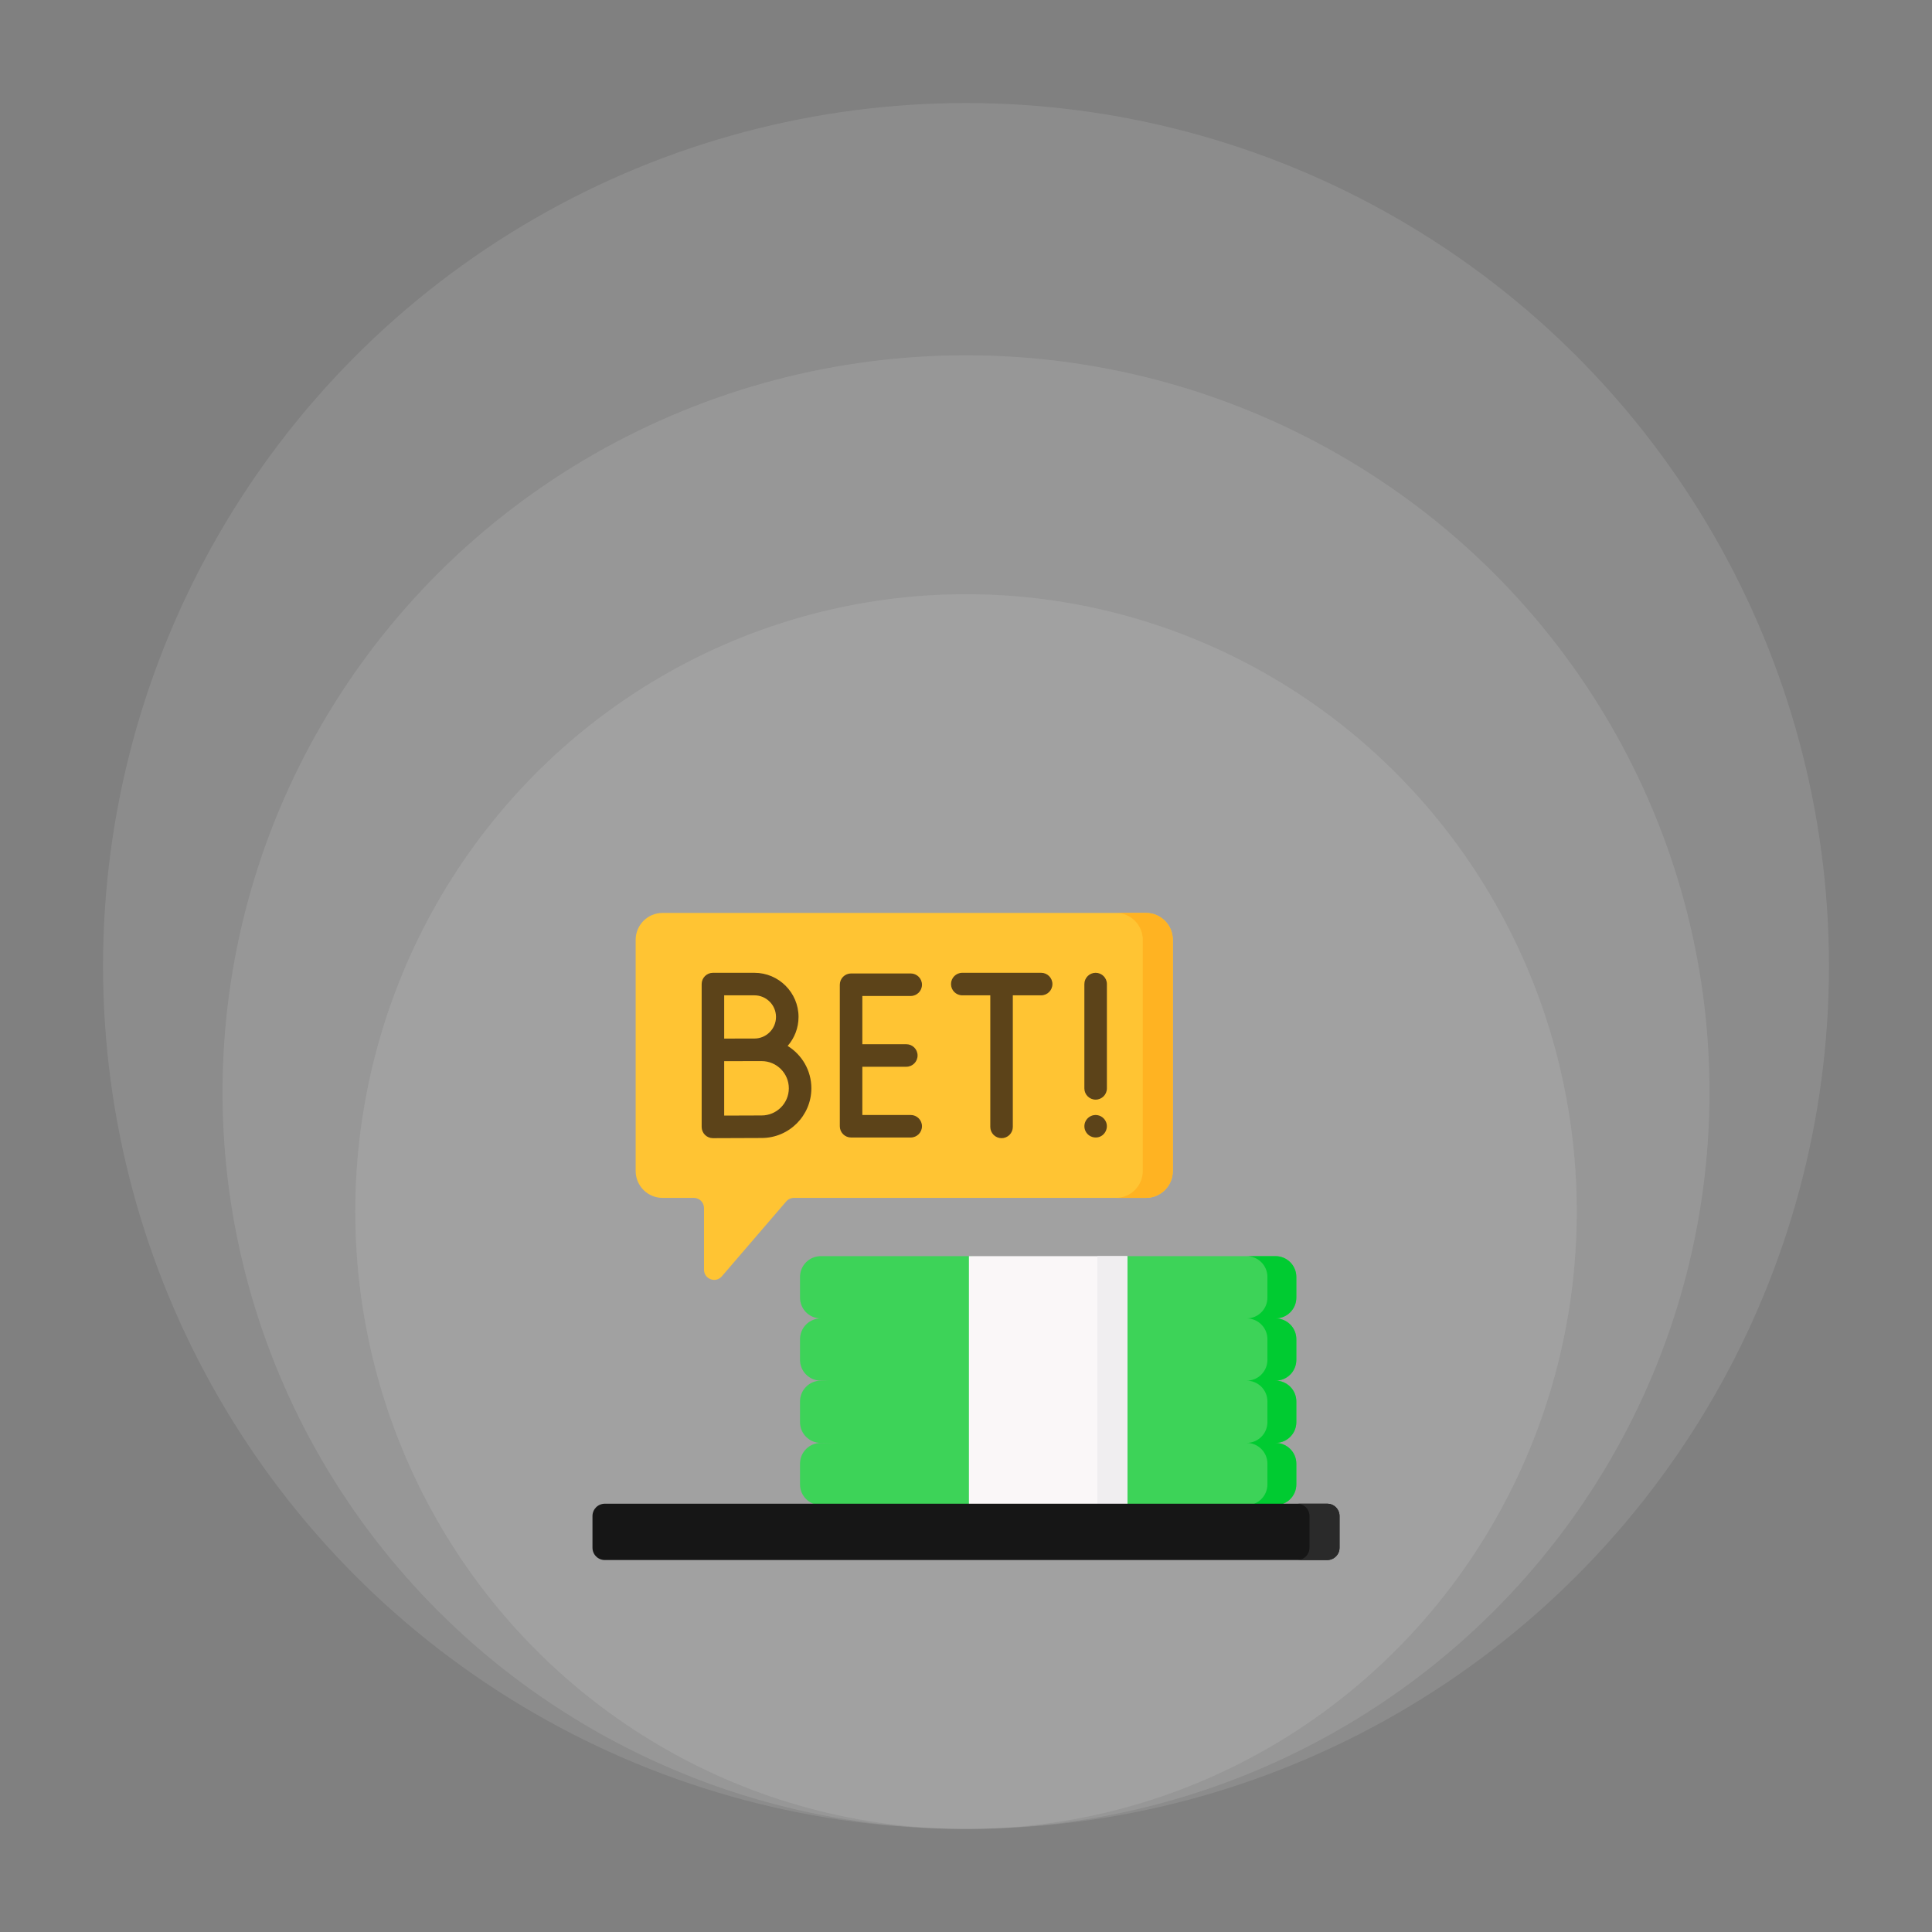 <svg xmlns="http://www.w3.org/2000/svg" width="150" height="150" viewBox="0 0 150 150" fill="none"><rect x="0" y="0" width="150" height="150" fill="#808080" stroke="none"/><ellipse cx="75.002" cy="94.067" rx="47.416" ry="47.931" fill="white" fill-opacity="0.1"></ellipse><ellipse cx="75.001" cy="84.794" rx="57.723" ry="57.208" fill="white" fill-opacity="0.1"></ellipse><ellipse cx="75" cy="75" rx="67" ry="67" fill="white" fill-opacity="0.1"></ellipse><g clip-path="url(#clip0_61_844)"><path d="M63.727 116.861H75.228L81.379 116.235L87.531 116.861H99.032C99.923 116.861 100.645 116.139 100.645 115.248V113.641C100.645 112.75 99.923 112.027 99.032 112.027H63.727C62.836 112.027 62.113 112.75 62.113 113.641V115.248C62.113 116.139 62.836 116.861 63.727 116.861Z" fill="#3DD358"></path><path d="M63.727 112.028L81.379 112.737L99.032 112.028C99.923 112.028 100.645 111.306 100.645 110.415V108.808C100.645 107.917 99.923 107.194 99.032 107.194H63.727C62.836 107.194 62.113 107.917 62.113 108.808V110.415C62.113 111.306 62.836 112.028 63.727 112.028Z" fill="#3DD358"></path><path d="M63.727 107.194L80.997 107.866L99.032 107.194C99.923 107.194 100.645 106.472 100.645 105.581V103.974C100.645 103.083 99.923 102.36 99.032 102.36H63.727C62.836 102.36 62.113 103.083 62.113 103.974V105.581C62.113 106.472 62.836 107.194 63.727 107.194Z" fill="#3DD358"></path><path d="M63.727 102.361L81.379 102.885L99.032 102.361C99.923 102.361 100.645 101.639 100.645 100.748V99.141C100.645 98.25 99.923 97.527 99.032 97.527H87.531L81.379 98.067L75.228 97.527H63.727C62.836 97.527 62.113 98.25 62.113 99.141V100.748C62.113 101.639 62.836 102.361 63.727 102.361Z" fill="#3DD358"></path><path d="M100.647 113.64V115.248C100.647 116.139 99.923 116.861 99.033 116.861H96.789C97.68 116.861 98.402 116.139 98.402 115.248V113.64C98.402 112.75 97.68 112.027 96.789 112.027H99.033C99.923 112.027 100.647 112.75 100.647 113.64ZM100.647 108.807V110.414C100.647 111.305 99.923 112.027 99.033 112.027H96.789C97.68 112.027 98.402 111.305 98.402 110.414V108.807C98.402 107.916 97.68 107.194 96.789 107.194H99.033C99.923 107.194 100.647 107.916 100.647 108.807ZM100.647 103.973V105.581C100.647 106.472 99.923 107.194 99.033 107.194H96.789C97.68 107.194 98.402 106.472 98.402 105.581V103.973C98.402 103.083 97.68 102.36 96.789 102.36H99.033C99.923 102.36 100.647 103.083 100.647 103.973ZM100.647 99.141V100.748C100.647 101.638 99.923 102.36 99.033 102.36H96.789C97.68 102.36 98.402 101.638 98.402 100.748V99.141C98.402 98.249 97.68 97.527 96.789 97.527H99.033C99.923 97.527 100.647 98.249 100.647 99.141Z" fill="#00CB31"></path><path d="M87.53 116.861H75.227V97.527H87.53V116.861Z" fill="#FAF7F8"></path><path d="M87.532 116.861H85.199V97.527H87.532V116.861Z" fill="#F0EEF0"></path><path d="M103.046 121.121H46.954C46.701 121.121 46.458 121.02 46.279 120.841C46.1 120.662 46 120.42 46 120.167V117.702C46 117.576 46.025 117.452 46.073 117.337C46.12 117.221 46.191 117.116 46.279 117.027C46.368 116.939 46.473 116.869 46.589 116.821C46.704 116.773 46.828 116.748 46.954 116.748H103.046C103.172 116.748 103.296 116.773 103.411 116.821C103.527 116.869 103.632 116.939 103.721 117.027C103.809 117.116 103.879 117.221 103.927 117.337C103.975 117.452 104 117.576 104 117.702V120.167C104 120.292 103.975 120.416 103.927 120.532C103.879 120.648 103.809 120.753 103.721 120.841C103.632 120.93 103.527 121 103.411 121.048C103.296 121.096 103.172 121.121 103.046 121.121Z" fill="#161616"></path><path d="M104.001 117.701V120.166C104.001 120.693 103.574 121.12 103.048 121.12H100.715C101.241 121.12 101.668 120.693 101.668 120.166V117.701C101.668 117.448 101.567 117.206 101.389 117.027C101.21 116.849 100.968 116.748 100.715 116.748H103.048C103.301 116.748 103.543 116.849 103.722 117.027C103.9 117.206 104.001 117.448 104.001 117.701Z" fill="#2A2A2A"></path><path d="M49.352 72.969V90.914C49.352 92.068 50.287 93.004 51.442 93.004H53.871C53.974 93.004 54.077 93.024 54.172 93.064C54.268 93.103 54.355 93.161 54.428 93.234C54.501 93.308 54.559 93.394 54.599 93.49C54.638 93.586 54.659 93.688 54.659 93.791V98.581C54.659 99.311 55.568 99.648 56.044 99.094L61.043 93.278C61.117 93.192 61.208 93.123 61.311 93.076C61.414 93.028 61.527 93.004 61.64 93.004H88.966C90.12 93.004 91.056 92.068 91.056 90.914V72.969C91.056 71.815 90.12 70.879 88.966 70.879H51.442C50.287 70.879 49.352 71.815 49.352 72.969Z" fill="#FFC433"></path><path d="M91.059 72.969V90.914C91.059 92.069 90.123 93.004 88.97 93.004H86.637C87.79 93.004 88.726 92.069 88.726 90.914V72.969C88.726 71.814 87.79 70.879 86.637 70.879H88.97C90.123 70.879 91.059 71.814 91.059 72.969Z" fill="#FFB322"></path><path d="M70.707 77.328C71.19 77.328 71.582 76.936 71.582 76.454C71.582 75.971 71.19 75.579 70.707 75.579H66.077C65.845 75.579 65.623 75.671 65.459 75.835C65.295 75.999 65.203 76.222 65.203 76.454V87.442C65.203 87.674 65.295 87.896 65.459 88.06C65.623 88.224 65.845 88.316 66.077 88.316H70.707C71.19 88.316 71.582 87.925 71.582 87.442C71.582 86.959 71.19 86.567 70.707 86.567H66.952V82.822H70.366C70.849 82.822 71.24 82.431 71.24 81.948C71.24 81.465 70.849 81.073 70.366 81.073H66.952V77.328H70.707ZM58.572 75.528H55.351C55.119 75.528 54.897 75.621 54.733 75.784C54.569 75.948 54.477 76.171 54.477 76.403V87.492C54.477 87.724 54.569 87.947 54.733 88.111C54.897 88.275 55.119 88.367 55.351 88.367H55.355C55.385 88.367 58.328 88.353 59.135 88.353C61.263 88.353 62.994 86.622 62.994 84.494C62.994 83.105 62.257 81.886 61.153 81.206C61.679 80.603 61.998 79.815 61.998 78.955C61.998 77.065 60.462 75.528 58.572 75.528ZM56.226 77.277H58.572C59.497 77.277 60.249 78.03 60.249 78.955C60.249 79.879 59.497 80.632 58.572 80.632C58.336 80.632 56.226 80.635 56.226 80.635V77.277ZM61.245 84.494C61.245 85.658 60.298 86.604 59.135 86.604C58.607 86.604 57.17 86.61 56.226 86.614V82.388C56.588 82.387 59.135 82.384 59.135 82.384C60.298 82.384 61.245 83.331 61.245 84.494ZM77.76 88.367C77.992 88.367 78.215 88.275 78.379 88.111C78.543 87.947 78.635 87.724 78.635 87.492V77.277H80.835C81.318 77.277 81.709 76.886 81.709 76.403C81.709 75.92 81.318 75.528 80.835 75.528H74.71C74.228 75.528 73.836 75.92 73.836 76.403C73.836 76.886 74.228 77.277 74.71 77.277H76.886V87.492C76.886 87.607 76.908 87.721 76.952 87.827C76.996 87.933 77.061 88.029 77.142 88.111C77.223 88.192 77.319 88.256 77.425 88.3C77.532 88.344 77.645 88.367 77.76 88.367ZM85.939 76.403C85.939 75.92 85.548 75.528 85.065 75.528C84.582 75.528 84.19 75.92 84.19 76.403V84.501C84.19 84.984 84.582 85.375 85.065 85.375C85.548 85.375 85.939 84.984 85.939 84.501V76.403ZM84.894 86.585C84.768 86.61 84.65 86.663 84.547 86.739C84.444 86.815 84.359 86.912 84.298 87.024C84.232 87.145 84.196 87.279 84.192 87.416C84.188 87.553 84.217 87.689 84.275 87.813C84.445 88.177 84.843 88.374 85.235 88.3C85.768 88.2 86.08 87.609 85.871 87.109C85.712 86.728 85.3 86.501 84.894 86.585Z" fill="#5C4319"></path></g><defs><clipPath id="clip0_61_844"><rect width="58" height="58" fill="white" transform="translate(46 67)"></rect></clipPath></defs></svg>